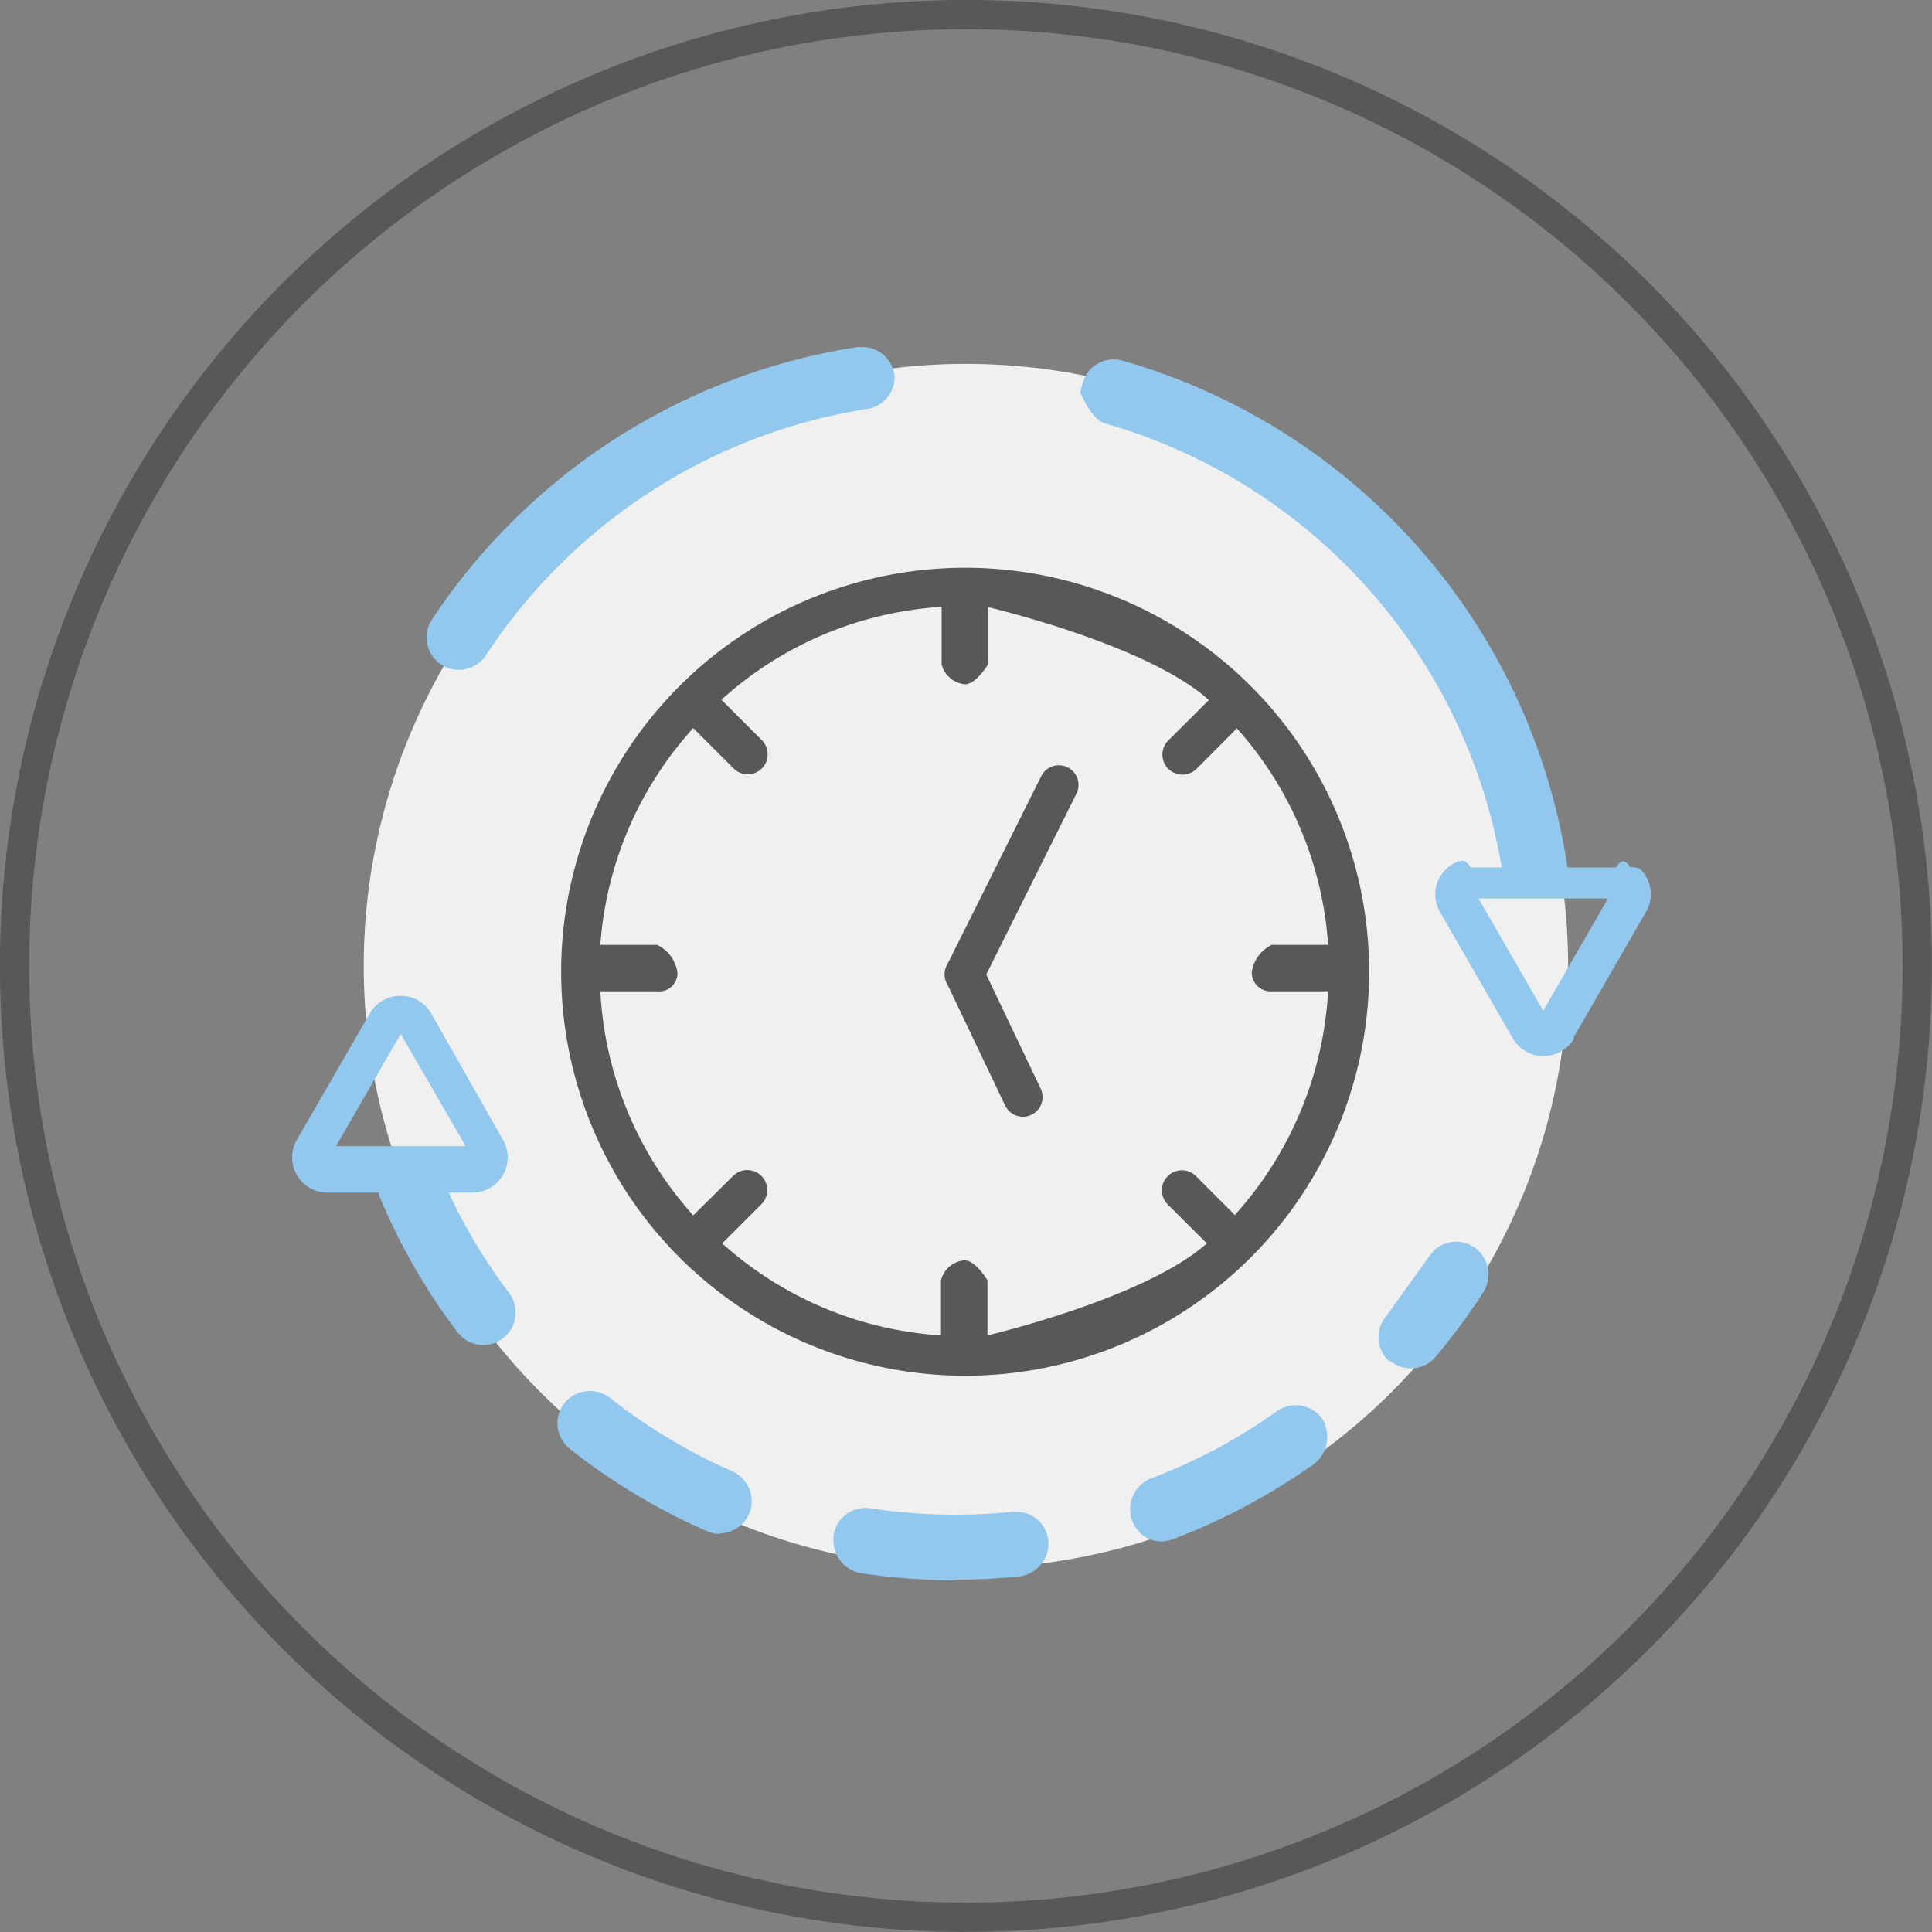 <svg id="Layer_1" data-name="Layer 1" xmlns="http://www.w3.org/2000/svg" viewBox="0 0 124.77 124.77"><rect x="0" y="0" width="124.77" height="124.77" fill="#808080" stroke="none"/><defs><style>.cls-1{fill:#f0f0f0;}.cls-2,.cls-5{fill:none;stroke:#58585a;stroke-miterlimit:10;}.cls-2{stroke-width:1.89px;}.cls-3{fill:#92c8ed;}.cls-4{fill:#58585a;}.cls-5{stroke-linecap:round;stroke-width:2.54px;}</style></defs><g id="iSet_05_real_time_threat_detection" data-name="iSet 05 | real time threat detection"><g id="f6e7e10b-9fe1-4985-b62c-6592fbb69594"><circle class="cls-1" cx="62.38" cy="62.39" r="38.89"/><circle class="cls-2" cx="62.38" cy="62.38" r="61.44"/></g><g id="aa7e91c2-42f5-4c3b-8022-d716cdac5206"><path class="cls-3" d="M172,165.86a2.1,2.1,0,0,0,1.35.49,2.06,2.06,0,0,0,1.6-.75,41.1,41.1,0,0,0,3.05-4.13,2.15,2.15,0,0,0-.26-2.69,2.08,2.08,0,0,0-2.94,0,2.42,2.42,0,0,0-.25.31h0L171.74,163h0a2.09,2.09,0,0,0,.26,2.94Z" transform="translate(-82.23 -77.98)"/><path class="cls-3" d="M128.71,177a2.09,2.09,0,0,0,2-1.55,2.13,2.13,0,0,0-1.24-2.48,35.88,35.88,0,0,1-7.8-4.68,2.14,2.14,0,0,0-2.81.11,2.1,2.1,0,0,0,0,3l.21.18a40.31,40.31,0,0,0,8.83,5.29,2,2,0,0,0,.83.17Z" transform="translate(-82.23 -77.98)"/><path class="cls-3" d="M143.88,180c1.35,0,2.72-.07,4.06-.2a2.16,2.16,0,0,0,2-2.06,2.08,2.08,0,0,0-2-2.13h-.27a37,37,0,0,1-9.22-.22,2.09,2.09,0,0,0-2.39,1.74,2.36,2.36,0,0,0,0,.46,2.14,2.14,0,0,0,1.85,2,42.93,42.93,0,0,0,6,.45Z" transform="translate(-82.23 -77.98)"/><path class="cls-3" d="M167.84,170a2.1,2.1,0,0,0-2.76-1.1,1.87,1.87,0,0,0-.39.22,35.32,35.32,0,0,1-8.06,4.31,2.14,2.14,0,0,0-1.36,2.47,2,2,0,0,0,2.74,1.47,40.5,40.5,0,0,0,9-4.79,2.16,2.16,0,0,0,.78-2.58Z" transform="translate(-82.23 -77.98)"/><path class="cls-3" d="M138.22,104.39a2.07,2.07,0,0,0,1.78-2v0a2.07,2.07,0,0,0-2.12-2l-.25,0A40.31,40.31,0,0,0,110.12,118a2.09,2.09,0,0,0,3.5,2.29h0A36.14,36.14,0,0,1,138.22,104.39Z" transform="translate(-82.23 -77.98)"/><path class="cls-3" d="M181.89,143.25,177.71,136h8.37Zm5.63-9.25c-.29-.49-.61-.55-.92,0h-3.14a40.23,40.23,0,0,0-28.75-32.73,2.06,2.06,0,0,0-2.55,1.43c-.06.19-.16.57-.16.57v.06s.7,1.76,1.61,2A36,36,0,0,1,179.21,134h-2c-.32-.53-.63-.47-.92-.34a2.24,2.24,0,0,0-1,.85,2.2,2.2,0,0,0-.37,1.24,2.3,2.3,0,0,0,.31,1.14l4.7,8.15a2.16,2.16,0,0,0,.87.85,2.2,2.2,0,0,0,1.1.29,2.32,2.32,0,0,0,2-1.14l-1.19-.66,1.12.64,4.7-8.15a2.27,2.27,0,0,0-.33-2.72c-.21-.22-.72-.15-.72-.15Z" transform="translate(-82.23 -77.98)"/><path class="cls-3" d="M108.11,144.61h0l-.85-.49Zm0,0h0l.26.15ZM112.3,152h-8.37l4.18-7.25Zm-5.59,3a.49.49,0,0,0,0,.17,39.77,39.77,0,0,0,5.06,8.84,2.09,2.09,0,0,0,2.91.43l.26-.23a2.14,2.14,0,0,0,.14-2.77,35.61,35.61,0,0,1-3.87-6.44h1.53a2.44,2.44,0,0,0,.92-.19,2.32,2.32,0,0,0,1.36-2.09,2.23,2.23,0,0,0-.31-1.13l-4.63-8.16a2.27,2.27,0,0,0-2-1.14,2.2,2.2,0,0,0-1.1.29,2.16,2.16,0,0,0-.87.85h0l-4.71,8.16a2.28,2.28,0,0,0,.33,2.71,2.09,2.09,0,0,0,.73.51,2.23,2.23,0,0,0,.92.19Z" transform="translate(-82.23 -77.98)"/><path class="cls-4" d="M162,156.47l-2.53-2.53a1.29,1.29,0,1,0-1.83,1.82h0l2.53,2.52c-4,3.56-14.17,5.94-14.17,5.94v-3.56s-.77-1.29-1.48-1.29a1.71,1.71,0,0,0-1.52,1.29v3.56a23.33,23.33,0,0,1-14.13-5.94l2.52-2.52a1.29,1.29,0,0,0-1.8-1.85l0,0L127,156.47A23.46,23.46,0,0,1,121,142h3.67a1.18,1.18,0,0,0,1.31-1.22,2.36,2.36,0,0,0-1.31-1.78H121A23.3,23.3,0,0,1,127,125l2.61,2.61a1.29,1.29,0,0,0,1.82-1.83l-2.61-2.61a23.33,23.33,0,0,1,14.22-6v3.71a1.71,1.71,0,0,0,1.52,1.29c.71,0,1.48-1.29,1.48-1.29v-3.69s10.27,2.4,14.26,6l-2.62,2.61a1.29,1.29,0,0,0,0,1.83,1.3,1.3,0,0,0,1.83,0l2.6-2.61A23.32,23.32,0,0,1,168,139h-3.64a2.34,2.34,0,0,0-1.29,1.76,1.22,1.22,0,0,0,1.29,1.24H168a23.5,23.5,0,0,1-6,14.42Zm1-34.19a26.09,26.09,0,1,0,7.65,18.45A26.08,26.08,0,0,0,163,122.28Z" transform="translate(-82.23 -77.98)"/><line class="cls-5" x1="62.28" y1="62.92" x2="68.38" y2="50.69"/><line class="cls-5" x1="66.06" y1="70.85" x2="62.28" y2="62.92"/></g></g></svg>